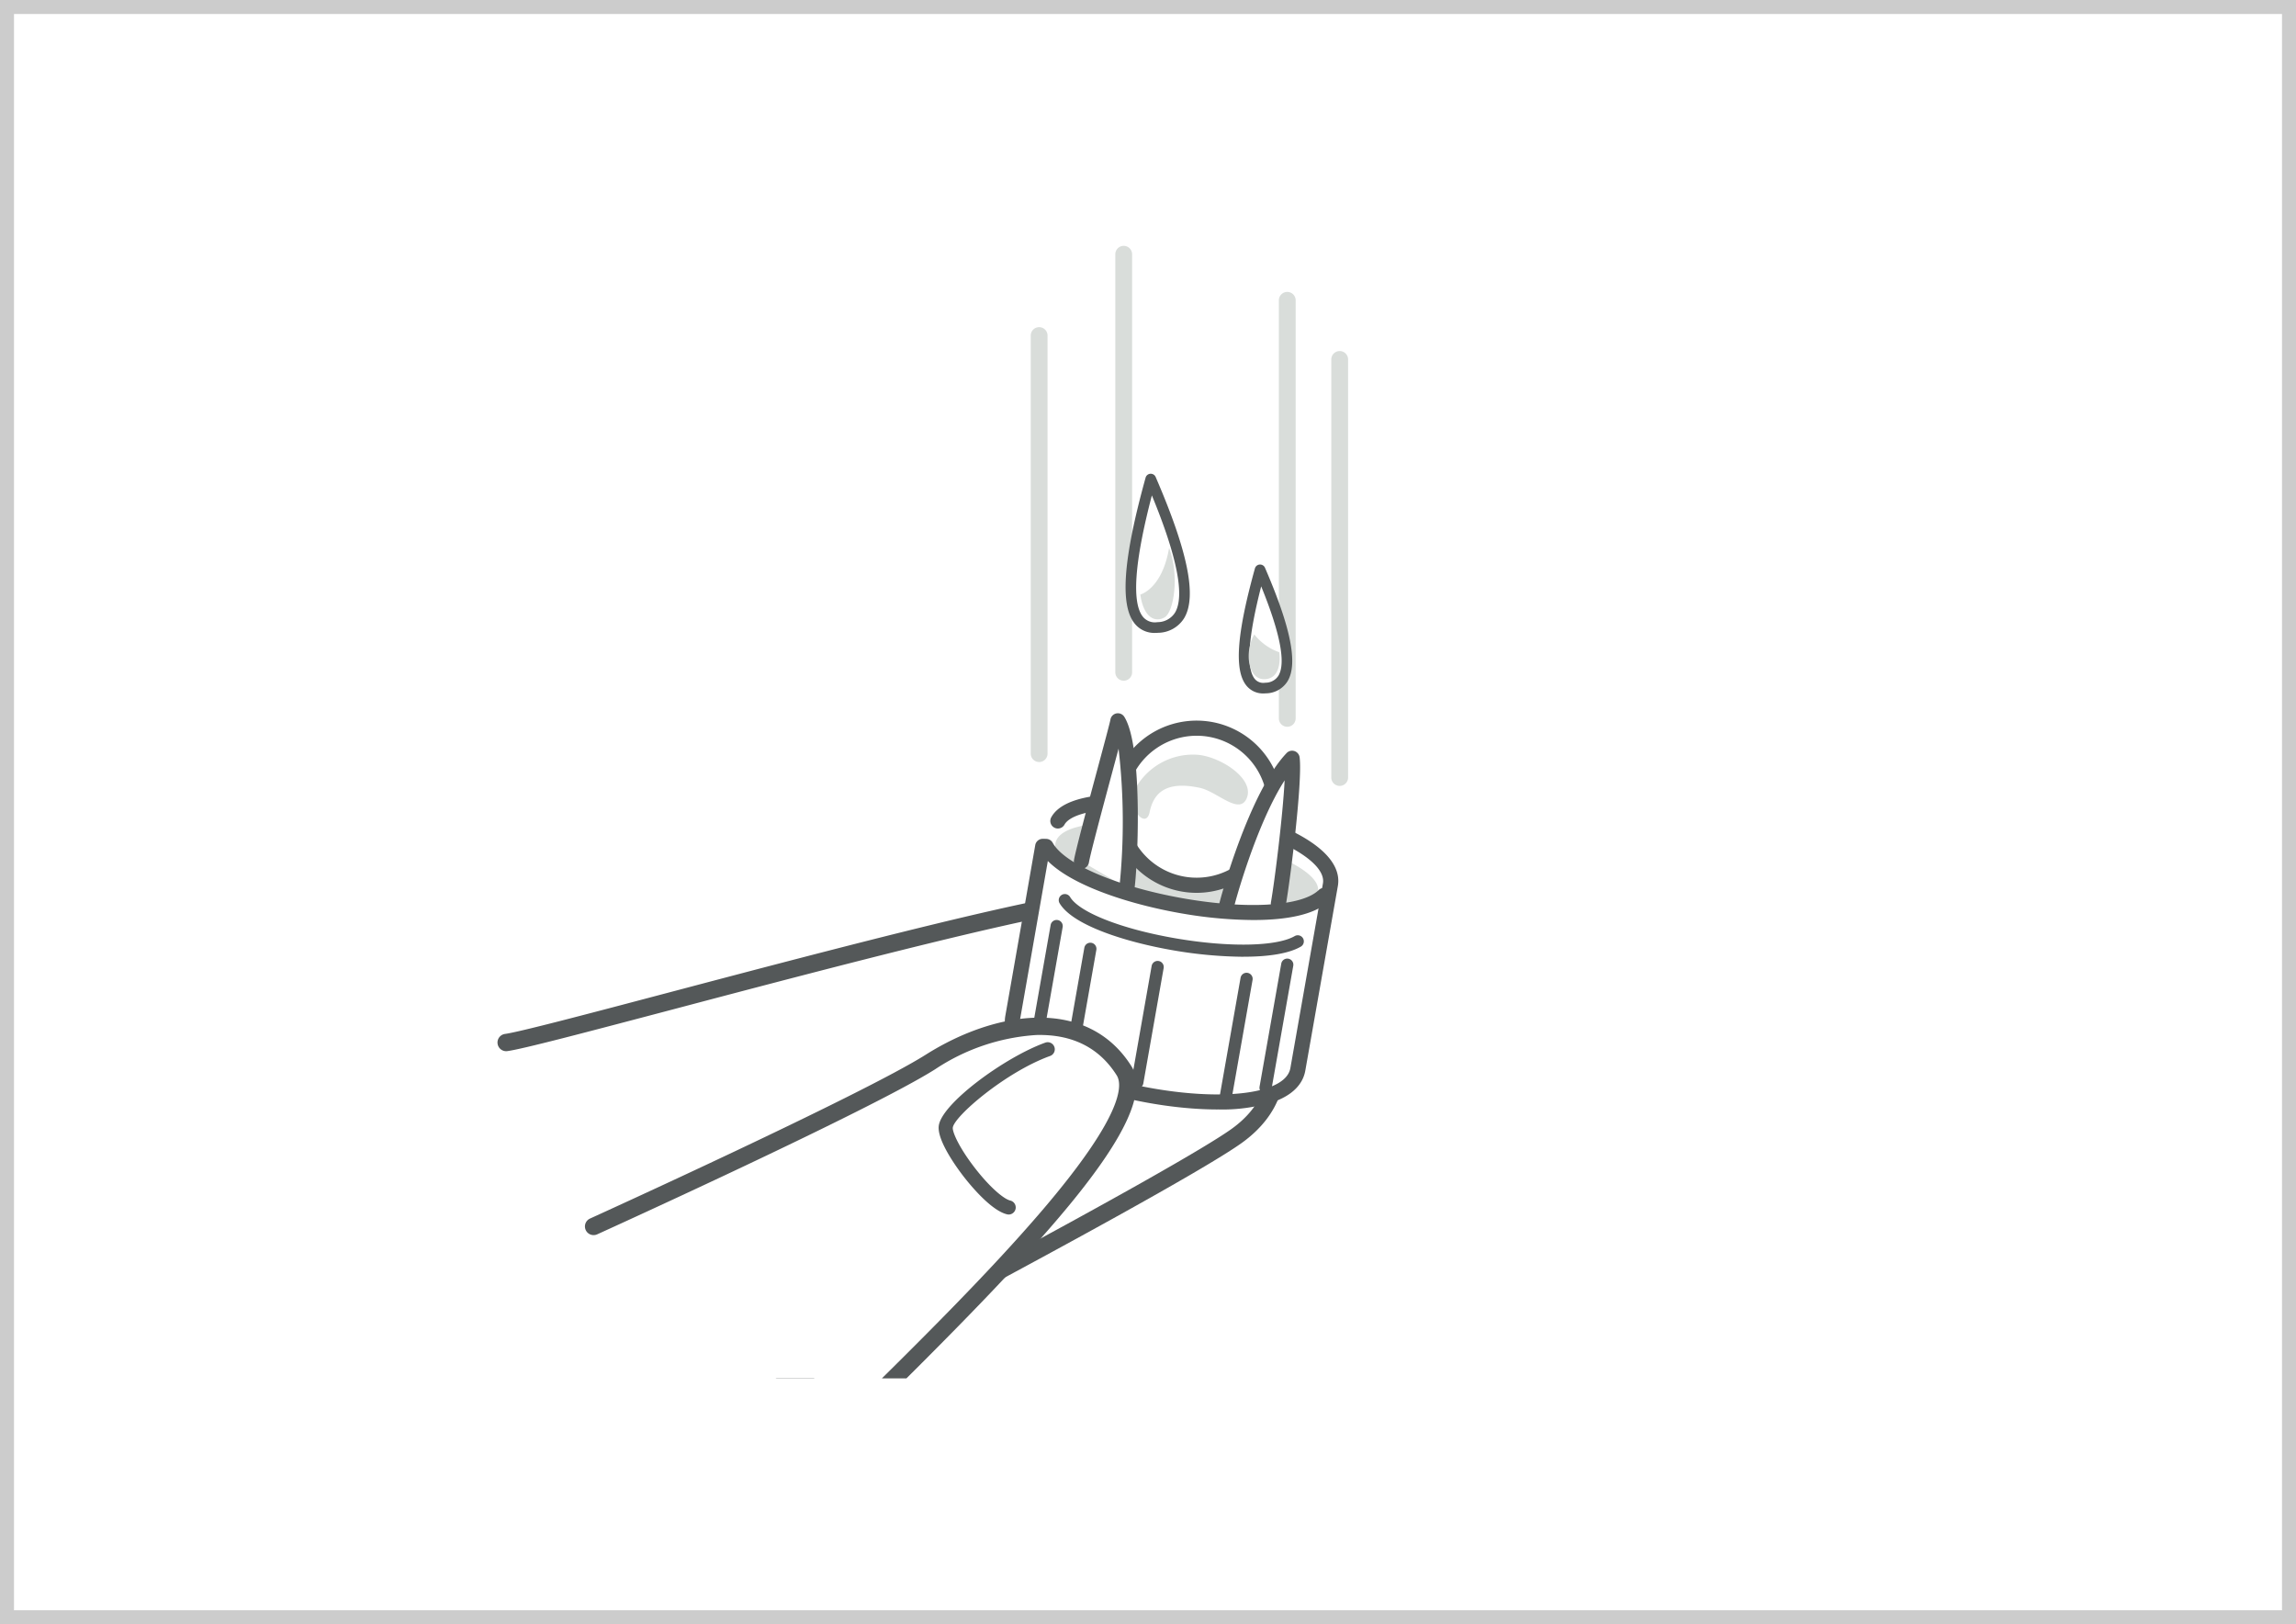 <svg xmlns="http://www.w3.org/2000/svg" xmlns:xlink="http://www.w3.org/1999/xlink" width="328" height="232" viewBox="0 0 328 232">
  <defs>
    <clipPath id="clip-path">
      <rect id="Rectangle_9996" data-name="Rectangle 9996" width="200" height="161.763" fill="none" stroke="#888" stroke-width="1"/>
    </clipPath>
    <clipPath id="clip-path-2">
      <rect id="Rectangle_10099" data-name="Rectangle 10099" width="121.532" height="179.287" fill="none"/>
    </clipPath>
  </defs>
  <g id="Group_2981" data-name="Group 2981" transform="translate(-932 -1417)">
    <g id="Rectangle_9698" data-name="Rectangle 9698" transform="translate(932 1417)" fill="#fff" stroke="#ccc" stroke-width="2">
      <rect width="328" height="232" stroke="none"/>
      <rect x="1" y="1" width="326" height="230" fill="none"/>
    </g>
    <g id="Group_2686" data-name="Group 2686" transform="translate(924.889 1421.924)">
      <g id="Group_2685" data-name="Group 2685" transform="translate(71.111 30.194)" clip-path="url(#clip-path)">
        <g id="Group_2864" data-name="Group 2864" transform="translate(-10 0)">
          <g id="Group_2863" data-name="Group 2863" transform="translate(17.049)" clip-path="url(#clip-path-2)">
            <path id="Path_14234" data-name="Path 14234" d="M7.739,255.566c-2.4,12.6,15,58.515,36.909,61.516.3-17.4,6.9-44.111-8.1-53.414" transform="translate(-4.134 -140.532)" fill="#fff"/>
            <path id="Path_14235" data-name="Path 14235" d="M148.586,243c9.114.48,12.148,11.22,2.937,17.789-9.228,6.58-68.051,37.5-67.949,36.934" transform="translate(-45.956 -133.625)" fill="#fff"/>
            <path id="Path_14236" data-name="Path 14236" d="M82.044,297.463a1.166,1.166,0,0,1-.641-.2,1.241,1.241,0,0,1,.446-2.271c1.7-.689,15.686-7.927,31.273-16.283,19.226-10.307,32.41-17.757,36.171-20.439,4.775-3.4,5.6-7.625,4.781-10.44-.864-2.965-3.57-4.921-7.063-5.105a1.238,1.238,0,1,1,.13-2.472c4.576.241,8.143,2.879,9.31,6.885,1.057,3.631.11,8.991-5.72,13.148-5.565,3.968-28,16.087-37.387,21.113-7.423,3.974-15.149,8.051-21.2,11.184-2.845,1.474-5.217,2.685-6.858,3.5-.846.422-1.507.744-1.964.957a3.275,3.275,0,0,1-1.277.418" transform="translate(-44.444 -132.113)" fill="#545859"/>
            <path id="Path_14237" data-name="Path 14237" d="M2.75,227.556c6.108-.793,75.429-20.692,86.886-20.67s14.026,12.262,4.531,18.416c-9.51,6.164-66.7,30.174-66.576,29.61" transform="translate(-1.512 -113.764)" fill="#fff"/>
            <path id="Path_14238" data-name="Path 14238" d="M25.974,254.646a.917.917,0,0,1-.6-.225,1.241,1.241,0,0,1,.613-2.256c1.667-.509,15.042-6,30.474-12.7,18.76-8.148,31.707-14.238,35.522-16.71,4.118-2.67,6.061-6.831,4.949-10.6-1.019-3.459-4.313-5.529-8.811-5.537h-.017c-7.414,0-40.85,8.834-62.982,14.682C12.607,224.6,3.564,226.99,1.4,227.271a1.238,1.238,0,0,1-.319-2.455c2.007-.261,11.926-2.881,23.411-5.916,23.585-6.232,55.877-14.764,63.617-14.764h.02c5.57.01,9.854,2.812,11.18,7.313,1.429,4.848-.918,10.1-5.978,13.38-5.479,3.551-25.438,12.378-36.847,17.323-7.111,3.082-14.643,6.277-20.666,8.766-7.169,2.964-9.061,3.729-9.843,3.729" transform="translate(0 -112.252)" fill="#545859"/>
            <path id="Path_14239" data-name="Path 14239" d="M169.959,179.143c3.779-6.875,40.5.242,38.933,9.111s-3.386,19.205-4.648,26.363c-1.77,10.037-42.415,2.148-40.728-7.422,1.4-7.936,4.281-24.423,4.281-24.423" transform="translate(-89.887 -96.995)" fill="#fff"/>
            <path id="Path_14240" data-name="Path 14240" d="M191.462,219.032c-9.581,0-22.247-3.22-27.636-7.742-2.648-2.222-2.926-4.27-2.692-5.6,1.383-7.845,4.252-24.256,4.281-24.421a1.08,1.08,0,0,1,2.129.372c-.029.165-2.9,16.578-4.282,24.424-.2,1.114.46,2.314,1.953,3.566,6.6,5.541,25.766,9.1,33.614,6.245,1.8-.657,2.826-1.588,3.033-2.765l4.649-26.364c.4-2.26-3.22-5.026-9.444-7.218a63.18,63.18,0,0,0-17.2-3.335c-6.546-.288-9.6.922-10.275,2.15a1.08,1.08,0,1,1-1.893-1.041c2.926-5.323,19.776-3.444,30.089.188,7.621,2.684,11.476,6.1,10.854,9.632l-4.649,26.363c-.241,1.37-1.2,3.249-4.422,4.42a24.619,24.619,0,0,1-8.106,1.122" transform="translate(-88.57 -95.681)" fill="#545859"/>
            <path id="Path_14241" data-name="Path 14241" d="M214.595,192.907c-.511,2.9-9.774,3.692-20.688,1.767s-17.337-5.71-16.826-8.61,7.764-3.818,18.678-1.893,19.347,5.836,18.836,8.736" transform="translate(-97.359 -100.716)" fill="#d9ddda"/>
            <path id="Path_14242" data-name="Path 14242" d="M197.181,162.318a11.218,11.218,0,1,1,9.1,13,11.218,11.218,0,0,1-9.1-13" transform="translate(-108.332 -84.158)" fill="#fff"/>
            <path id="Path_14243" data-name="Path 14243" d="M206.915,175.248a12.3,12.3,0,1,1,12.106-10.164,12.314,12.314,0,0,1-12.106,10.164m-9.99-14.061a10.138,10.138,0,1,0,11.745-8.224,10.15,10.15,0,0,0-11.745,8.224" transform="translate(-107.013 -82.839)" fill="#545859"/>
            <path id="Path_14244" data-name="Path 14244" d="M217.981,167.69c-1.049,2.432-4.224-.962-6.636-1.491-5.129-1.124-6.7.925-7.232,3.479s-3.42-.713-1.965-3.512a9.416,9.416,0,0,1,8.67-4.713c3.258.173,8.385,3.4,7.163,6.237" transform="translate(-110.936 -88.774)" fill="#d9ddda"/>
            <path id="Path_14245" data-name="Path 14245" d="M238.7,183.346c.658-3.735,2.368-17.626,1.957-20.747-5.116,5.355-9.262,20.314-9.481,21.559" transform="translate(-127.122 -89.411)" fill="#fff"/>
            <path id="Path_14246" data-name="Path 14246" d="M229.861,183.919a1.081,1.081,0,0,1-1.065-1.268c.208-1.182,4.4-16.5,9.763-22.118a1.081,1.081,0,0,1,1.852.6c.439,3.324-1.308,17.355-1.964,21.076a1.08,1.08,0,1,1-2.128-.375c.517-2.931,1.687-12.225,1.953-17.4-4.066,6.313-7.182,17.647-7.349,18.591a1.081,1.081,0,0,1-1.063.893" transform="translate(-125.803 -88.091)" fill="#545859"/>
            <path id="Path_14247" data-name="Path 14247" d="M185.382,170.778c.439-2.49,4.987-18.822,5.206-20.067,2.508,3.972,1.781,21.085,1.287,23.886" transform="translate(-101.939 -82.874)" fill="#fff"/>
            <path id="Path_14248" data-name="Path 14248" d="M190.557,174.358a1.082,1.082,0,0,1-1.065-1.268,90.57,90.57,0,0,0-.127-19.72q-.4,1.5-.953,3.557c-1.353,5.038-3.036,11.307-3.285,12.719a1.08,1.08,0,1,1-2.128-.375c.266-1.505,1.891-7.561,3.326-12.9.884-3.291,1.8-6.694,1.88-7.163a1.08,1.08,0,0,1,1.977-.389c2.809,4.448,1.851,22.3,1.438,24.65a1.08,1.08,0,0,1-1.062.893" transform="translate(-100.619 -81.555)" fill="#545859"/>
            <path id="Path_14249" data-name="Path 14249" d="M202.468,199.771a60.882,60.882,0,0,1-8.555-.668c-9.159-1.365-19.52-4.778-22.021-9.322a1.08,1.08,0,0,1,1.893-1.042c1.8,3.269,10.4,6.728,20.447,8.227,8.447,1.259,15.339.679,17.557-1.479a1.08,1.08,0,1,1,1.507,1.548c-2.211,2.151-6.653,2.735-10.827,2.735" transform="translate(-94.447 -103.478)" fill="#545859"/>
            <path id="Path_14250" data-name="Path 14250" d="M204.574,214.648a61.617,61.617,0,0,1-10.094-.93c-6.559-1.138-14.252-3.5-16.174-6.707a.871.871,0,0,1,1.495-.9c1.314,2.194,7.333,4.559,14.977,5.886,7.664,1.33,14.549,1.2,17.134-.317a.871.871,0,0,1,.883,1.5c-1.8,1.061-4.85,1.462-8.22,1.462" transform="translate(-97.98 -113.107)" fill="#545859"/>
            <path id="Path_14251" data-name="Path 14251" d="M169.749,232.748a.873.873,0,0,1-.859-1.023l3.016-17.1a.871.871,0,1,1,1.716.3l-3.016,17.1a.872.872,0,0,1-.857.72" transform="translate(-92.863 -117.622)" fill="#545859"/>
            <path id="Path_14252" data-name="Path 14252" d="M180.689,239.358a.872.872,0,0,1-.859-1.023l2.906-16.482a.871.871,0,0,1,1.716.3l-2.906,16.482a.872.872,0,0,1-.857.72" transform="translate(-98.879 -121.598)" fill="#545859"/>
            <path id="Path_14253" data-name="Path 14253" d="M202.057,245.135a.873.873,0,0,1-.859-1.023L204.1,227.63a.871.871,0,0,1,1.716.3l-2.906,16.482a.872.872,0,0,1-.857.72" transform="translate(-110.629 -124.775)" fill="#545859"/>
            <path id="Path_14254" data-name="Path 14254" d="M230.149,249.207a.873.873,0,0,1-.859-1.023l2.961-16.793a.871.871,0,1,1,1.716.3l-2.961,16.793a.872.872,0,0,1-.857.72" transform="translate(-126.077 -126.843)" fill="#545859"/>
            <path id="Path_14255" data-name="Path 14255" d="M242.756,245.488a.873.873,0,0,1-.859-1.023l3.1-17.572a.871.871,0,1,1,1.716.3l-3.1,17.572a.872.872,0,0,1-.857.72" transform="translate(-133.009 -124.37)" fill="#545859"/>
            <path id="Path_14256" data-name="Path 14256" d="M57.349,314.232c10.33-11.6,54.9-50.9,49.01-60.237s-18.313-7.138-27.65-1.245-48.095,23.479-48.095,23.479" transform="translate(-16.834 -136.183)" fill="#fff"/>
            <path id="Path_14257" data-name="Path 14257" d="M55.835,313.958a1.238,1.238,0,0,1-.924-2.061c2.445-2.745,6.806-7.044,11.856-12.021,8.336-8.216,18.71-18.442,26.463-27.527,11.349-13.3,11.493-17.742,10.569-19.206-2.488-3.941-6.339-5.88-11.458-5.757a29.43,29.43,0,0,0-14.485,4.9c-9.3,5.87-46.659,22.84-48.244,23.559a1.238,1.238,0,1,1-1.023-2.254c.386-.176,38.787-17.618,47.945-23.4,5.207-3.286,10.8-5.161,15.747-5.279,5.957-.141,10.667,2.248,13.61,6.911,4.665,7.391-14.171,26.934-37.387,49.817-5.018,4.947-9.353,9.219-11.745,11.9a1.234,1.234,0,0,1-.925.415" transform="translate(-15.321 -134.671)" fill="#545859"/>
            <path id="Path_14258" data-name="Path 14258" d="M156.875,254.946c-5.953,2.145-14.27,8.631-14.558,11.069s6.107,10.867,8.99,11.519" transform="translate(-78.253 -140.192)" fill="#fff"/>
            <path id="Path_14259" data-name="Path 14259" d="M150.071,277.309a1.009,1.009,0,0,1-.224-.025c-2.307-.522-5.377-4.31-6.262-5.458s-3.758-5.062-3.51-7.167c.374-3.172,9.392-9.8,15.22-11.9a1.013,1.013,0,1,1,.687,1.906c-6.32,2.278-13.7,8.608-13.9,10.235-.071.6.845,2.765,3.1,5.692,2.289,2.968,4.251,4.527,5.105,4.72a1.013,1.013,0,0,1-.222,2" transform="translate(-77.017 -138.954)" fill="#545859"/>
            <path id="Path_14260" data-name="Path 14260" d="M170.5,87.913a1.2,1.2,0,0,1-1.2-1.2V27a1.2,1.2,0,1,1,2.4,0V86.715a1.2,1.2,0,0,1-1.2,1.2" transform="translate(-93.1 -14.19)" fill="#d9ddda"/>
            <path id="Path_14261" data-name="Path 14261" d="M197.334,62.108a1.2,1.2,0,0,1-1.2-1.2V1.2a1.2,1.2,0,1,1,2.4,0V60.91a1.2,1.2,0,0,1-1.2,1.2" transform="translate(-107.853)" fill="#d9ddda"/>
            <path id="Path_14262" data-name="Path 14262" d="M249.241,76.728a1.2,1.2,0,0,1-1.2-1.2V15.818a1.2,1.2,0,1,1,2.4,0V75.53a1.2,1.2,0,0,1-1.2,1.2" transform="translate(-136.396 -8.039)" fill="#d9ddda"/>
            <path id="Path_14263" data-name="Path 14263" d="M265.88,95.49a1.2,1.2,0,0,1-1.2-1.2V34.58a1.2,1.2,0,1,1,2.4,0V94.292a1.2,1.2,0,0,1-1.2,1.2" transform="translate(-145.545 -18.356)" fill="#d9ddda"/>
            <path id="Path_14264" data-name="Path 14264" d="M203.9,74.006c-3.45,12.448-4.466,21.623,1,21.2s5.016-7.286-1-21.2" transform="translate(-110.559 -40.695)" fill="#fff"/>
            <path id="Path_14265" data-name="Path 14265" d="M203.623,95.047a3.591,3.591,0,0,1-2.914-1.309c-2.166-2.629-1.677-9.259,1.54-20.866a.762.762,0,0,1,1.434-.1c4.627,10.692,5.92,17.1,4.07,20.174a4.447,4.447,0,0,1-3.708,2.084q-.215.017-.422.017m-.479-19.637c-2.486,9.518-2.91,15.353-1.258,17.358a2.2,2.2,0,0,0,2.041.742,2.97,2.97,0,0,0,2.52-1.35c1.424-2.364.312-7.994-3.3-16.75" transform="translate(-109.641 -39.764)" fill="#545859"/>
            <path id="Path_14266" data-name="Path 14266" d="M208.181,95.828c-.774,4.646-2.952,6.292-4.114,6.679.484,3.388,2.178,4.017,3.484,3.243s2.129-6,.629-9.921" transform="translate(-112.214 -52.695)" fill="#d9ddda"/>
            <path id="Path_14267" data-name="Path 14267" d="M239.3,102.812c-2.748,9.913-3.557,17.22.8,16.879s3.995-5.8-.8-16.879" transform="translate(-130.343 -56.535)" fill="#fff"/>
            <path id="Path_14268" data-name="Path 14268" d="M238.879,119.533a3.041,3.041,0,0,1-2.45-1.1c-1.784-2.165-1.415-7.333,1.2-16.757a.763.763,0,0,1,1.435-.1c3.706,8.565,4.733,13.715,3.231,16.208a3.686,3.686,0,0,1-3.073,1.734c-.117.009-.23.014-.339.014m-.357-15.3c-1.864,7.26-2.173,11.708-.916,13.235A1.574,1.574,0,0,0,239.1,118a2.194,2.194,0,0,0,1.886-1c1.085-1.8.256-6.092-2.464-12.769" transform="translate(-129.403 -55.604)" fill="#545859"/>
            <path id="Path_14269" data-name="Path 14269" d="M239.266,123.3c-1.452,2.468-.944,6.606,1.6,6.388s1.96-3.848,1.96-3.848a7.762,7.762,0,0,1-3.557-2.541" transform="translate(-131.128 -67.801)" fill="#d9ddda"/>
          </g>
        </g>
      </g>
    </g>
  </g>
</svg>
